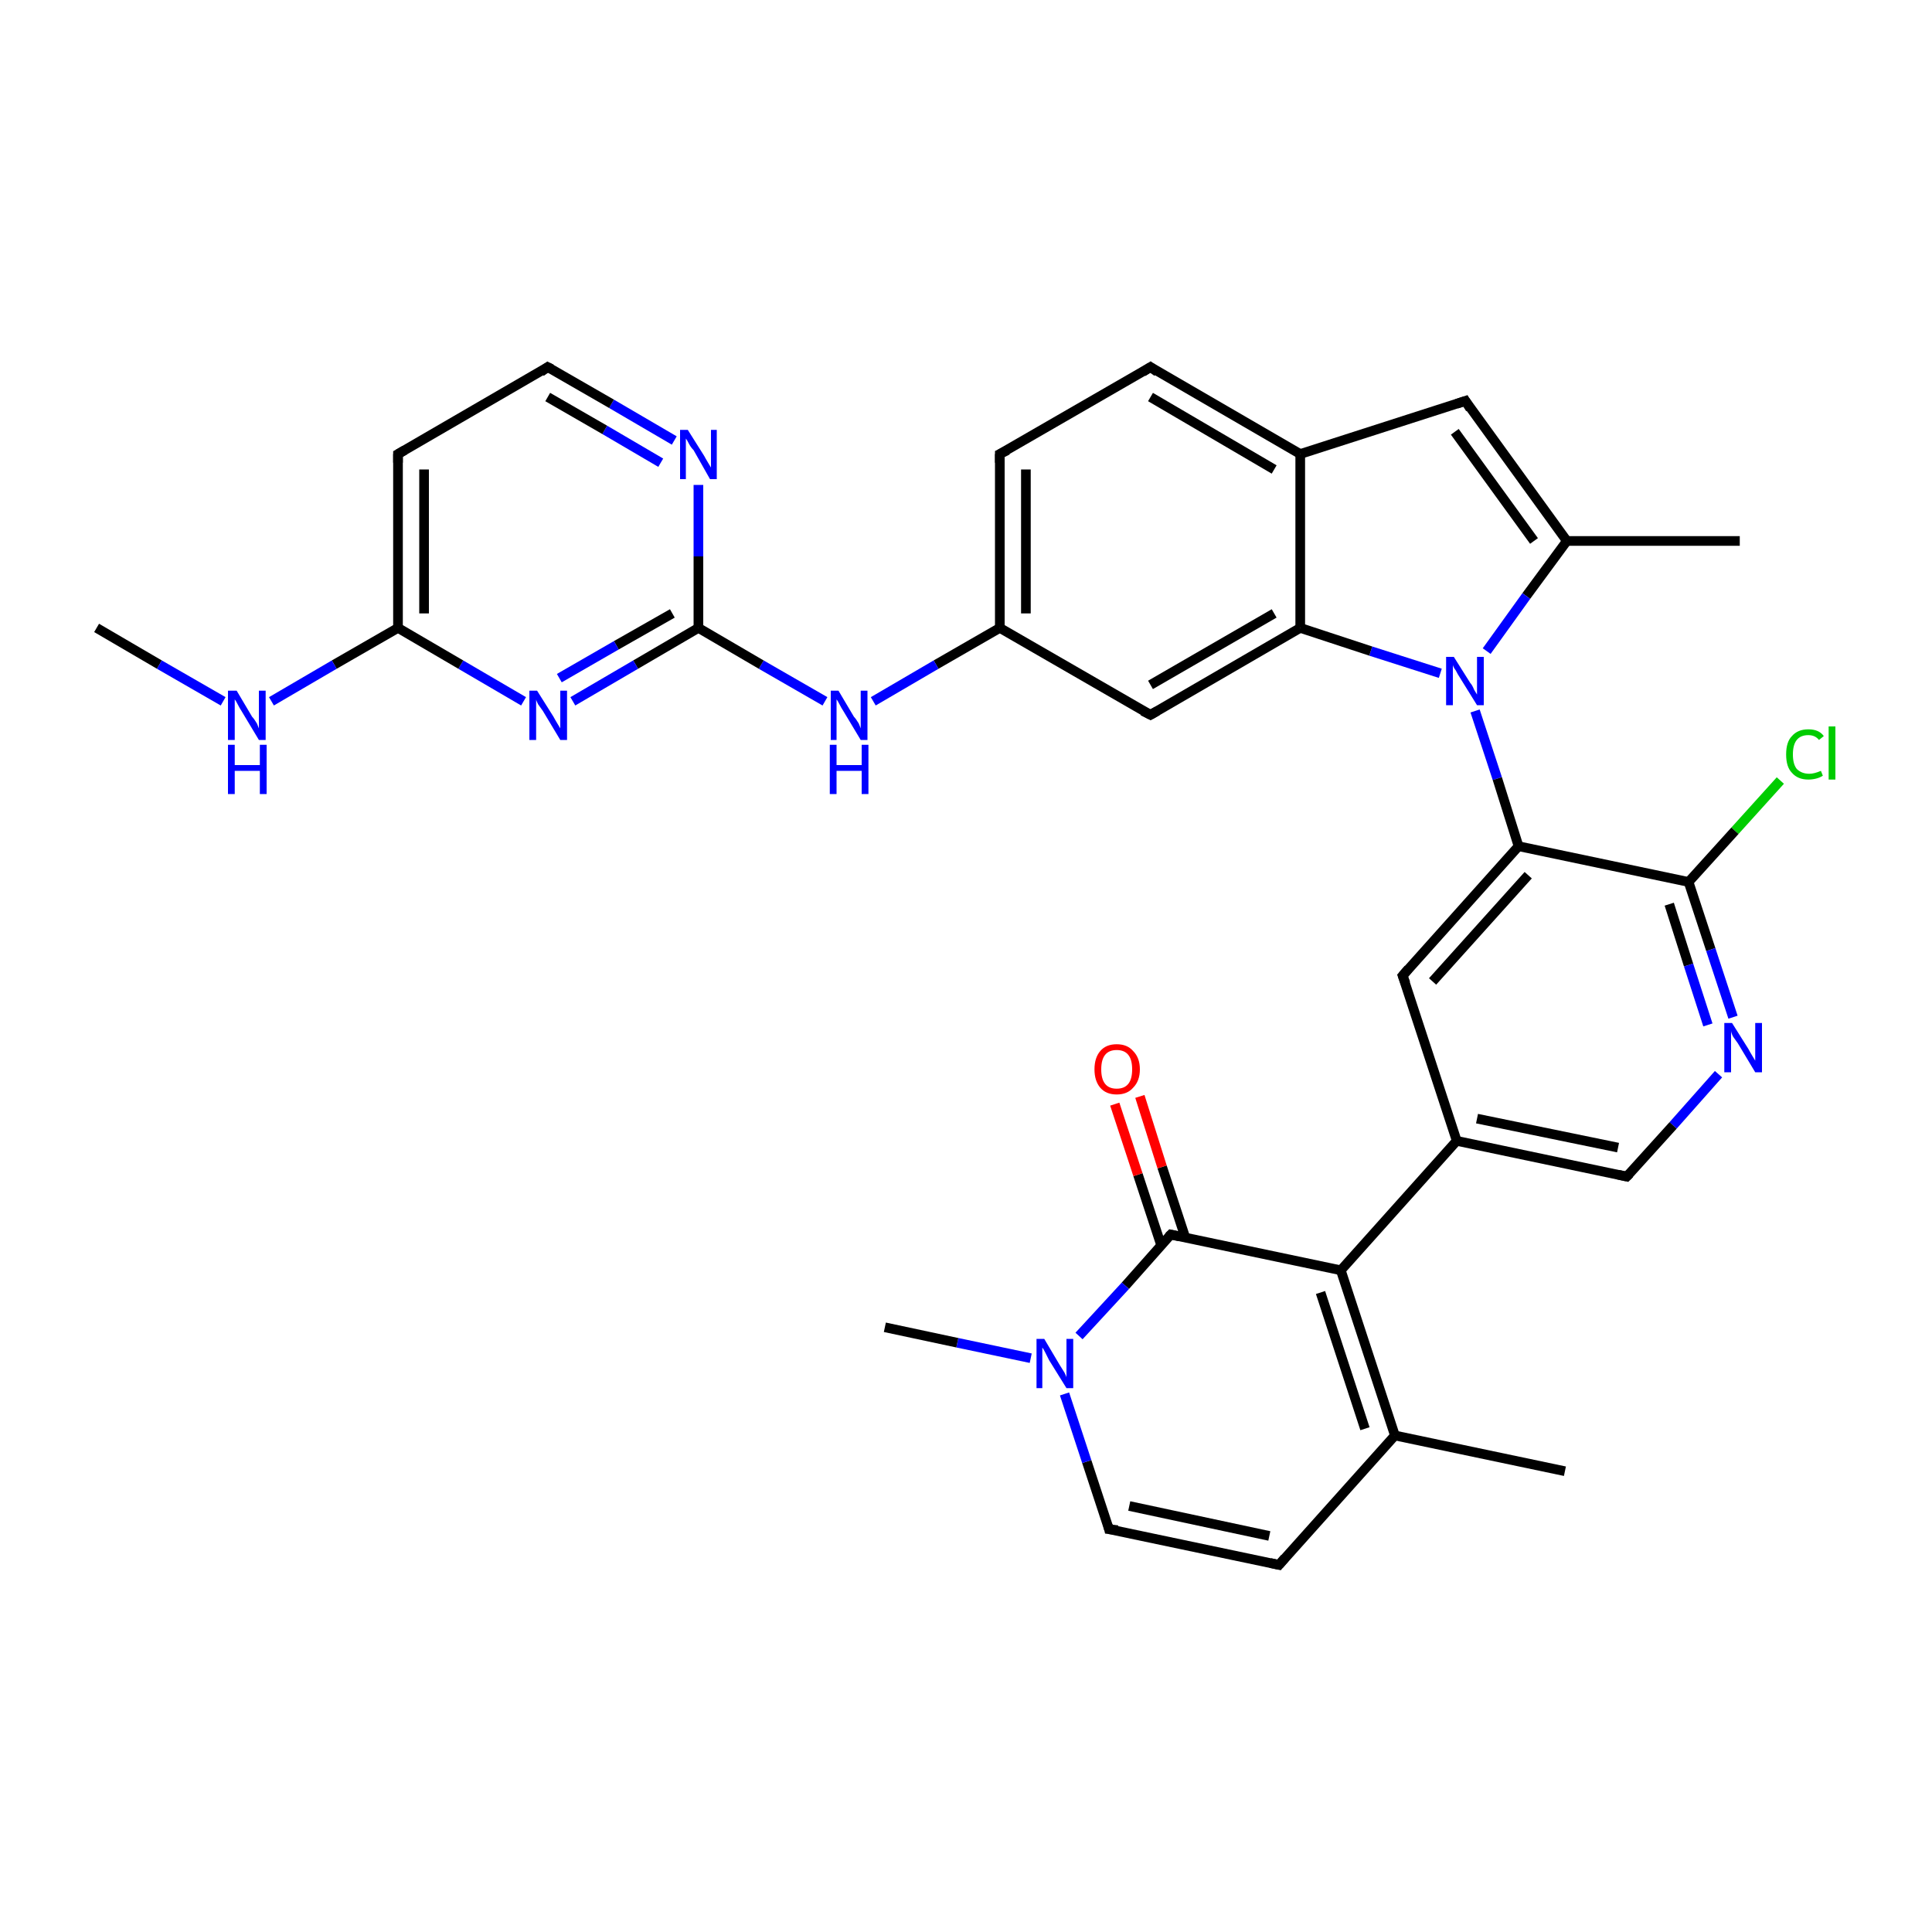 <?xml version='1.0' encoding='iso-8859-1'?>
<svg version='1.1' baseProfile='full'
              xmlns='http://www.w3.org/2000/svg'
                      xmlns:rdkit='http://www.rdkit.org/xml'
                      xmlns:xlink='http://www.w3.org/1999/xlink'
                  xml:space='preserve'
width='200px' height='200px' viewBox='0 0 200 200'>
<!-- END OF HEADER -->
<rect style='opacity:1.0;fill:#FFFFFF;stroke:none' width='200.0' height='200.0' x='0.0' y='0.0'> </rect>
<path class='bond-0 atom-22 atom-23' d='M 151.7,41.5 L 162.2,56.0' style='fill:none;fill-rule:evenodd;stroke:#000000;stroke-width:1.0px;stroke-linecap:butt;stroke-linejoin:miter;stroke-opacity:1' />
<path class='bond-0 atom-22 atom-23' d='M 150.6,44.7 L 158.8,56.0' style='fill:none;fill-rule:evenodd;stroke:#000000;stroke-width:1.0px;stroke-linecap:butt;stroke-linejoin:miter;stroke-opacity:1' />
<path class='bond-1 atom-22 atom-19' d='M 151.7,41.5 L 134.6,47.0' style='fill:none;fill-rule:evenodd;stroke:#000000;stroke-width:1.0px;stroke-linecap:butt;stroke-linejoin:miter;stroke-opacity:1' />
<path class='bond-2 atom-10 atom-23' d='M 180.1,56.0 L 162.2,56.0' style='fill:none;fill-rule:evenodd;stroke:#000000;stroke-width:1.0px;stroke-linecap:butt;stroke-linejoin:miter;stroke-opacity:1' />
<path class='bond-3 atom-20 atom-19' d='M 119.1,38.0 L 134.6,47.0' style='fill:none;fill-rule:evenodd;stroke:#000000;stroke-width:1.0px;stroke-linecap:butt;stroke-linejoin:miter;stroke-opacity:1' />
<path class='bond-3 atom-20 atom-19' d='M 119.1,41.1 L 131.9,48.6' style='fill:none;fill-rule:evenodd;stroke:#000000;stroke-width:1.0px;stroke-linecap:butt;stroke-linejoin:miter;stroke-opacity:1' />
<path class='bond-4 atom-20 atom-21' d='M 119.1,38.0 L 103.5,47.0' style='fill:none;fill-rule:evenodd;stroke:#000000;stroke-width:1.0px;stroke-linecap:butt;stroke-linejoin:miter;stroke-opacity:1' />
<path class='bond-5 atom-23 atom-24' d='M 162.2,56.0 L 158.0,61.7' style='fill:none;fill-rule:evenodd;stroke:#000000;stroke-width:1.0px;stroke-linecap:butt;stroke-linejoin:miter;stroke-opacity:1' />
<path class='bond-5 atom-23 atom-24' d='M 158.0,61.7 L 153.9,67.4' style='fill:none;fill-rule:evenodd;stroke:#0000FF;stroke-width:1.0px;stroke-linecap:butt;stroke-linejoin:miter;stroke-opacity:1' />
<path class='bond-6 atom-19 atom-18' d='M 134.6,47.0 L 134.6,65.0' style='fill:none;fill-rule:evenodd;stroke:#000000;stroke-width:1.0px;stroke-linecap:butt;stroke-linejoin:miter;stroke-opacity:1' />
<path class='bond-7 atom-26 atom-6' d='M 184.3,80.8 L 179.6,86.0' style='fill:none;fill-rule:evenodd;stroke:#00CC00;stroke-width:1.0px;stroke-linecap:butt;stroke-linejoin:miter;stroke-opacity:1' />
<path class='bond-7 atom-26 atom-6' d='M 179.6,86.0 L 174.8,91.3' style='fill:none;fill-rule:evenodd;stroke:#000000;stroke-width:1.0px;stroke-linecap:butt;stroke-linejoin:miter;stroke-opacity:1' />
<path class='bond-8 atom-21 atom-1' d='M 103.5,47.0 L 103.5,65.0' style='fill:none;fill-rule:evenodd;stroke:#000000;stroke-width:1.0px;stroke-linecap:butt;stroke-linejoin:miter;stroke-opacity:1' />
<path class='bond-8 atom-21 atom-1' d='M 106.2,48.6 L 106.2,63.5' style='fill:none;fill-rule:evenodd;stroke:#000000;stroke-width:1.0px;stroke-linecap:butt;stroke-linejoin:miter;stroke-opacity:1' />
<path class='bond-9 atom-24 atom-18' d='M 149.1,69.7 L 141.9,67.4' style='fill:none;fill-rule:evenodd;stroke:#0000FF;stroke-width:1.0px;stroke-linecap:butt;stroke-linejoin:miter;stroke-opacity:1' />
<path class='bond-9 atom-24 atom-18' d='M 141.9,67.4 L 134.6,65.0' style='fill:none;fill-rule:evenodd;stroke:#000000;stroke-width:1.0px;stroke-linecap:butt;stroke-linejoin:miter;stroke-opacity:1' />
<path class='bond-10 atom-24 atom-2' d='M 152.7,73.6 L 155.0,80.6' style='fill:none;fill-rule:evenodd;stroke:#0000FF;stroke-width:1.0px;stroke-linecap:butt;stroke-linejoin:miter;stroke-opacity:1' />
<path class='bond-10 atom-24 atom-2' d='M 155.0,80.6 L 157.2,87.6' style='fill:none;fill-rule:evenodd;stroke:#000000;stroke-width:1.0px;stroke-linecap:butt;stroke-linejoin:miter;stroke-opacity:1' />
<path class='bond-11 atom-18 atom-17' d='M 134.6,65.0 L 119.1,74.0' style='fill:none;fill-rule:evenodd;stroke:#000000;stroke-width:1.0px;stroke-linecap:butt;stroke-linejoin:miter;stroke-opacity:1' />
<path class='bond-11 atom-18 atom-17' d='M 131.9,63.5 L 119.1,70.9' style='fill:none;fill-rule:evenodd;stroke:#000000;stroke-width:1.0px;stroke-linecap:butt;stroke-linejoin:miter;stroke-opacity:1' />
<path class='bond-12 atom-2 atom-6' d='M 157.2,87.6 L 174.8,91.3' style='fill:none;fill-rule:evenodd;stroke:#000000;stroke-width:1.0px;stroke-linecap:butt;stroke-linejoin:miter;stroke-opacity:1' />
<path class='bond-13 atom-2 atom-3' d='M 157.2,87.6 L 145.2,101.0' style='fill:none;fill-rule:evenodd;stroke:#000000;stroke-width:1.0px;stroke-linecap:butt;stroke-linejoin:miter;stroke-opacity:1' />
<path class='bond-13 atom-2 atom-3' d='M 158.2,90.6 L 148.3,101.6' style='fill:none;fill-rule:evenodd;stroke:#000000;stroke-width:1.0px;stroke-linecap:butt;stroke-linejoin:miter;stroke-opacity:1' />
<path class='bond-14 atom-1 atom-17' d='M 103.5,65.0 L 119.1,74.0' style='fill:none;fill-rule:evenodd;stroke:#000000;stroke-width:1.0px;stroke-linecap:butt;stroke-linejoin:miter;stroke-opacity:1' />
<path class='bond-15 atom-1 atom-16' d='M 103.5,65.0 L 96.9,68.8' style='fill:none;fill-rule:evenodd;stroke:#000000;stroke-width:1.0px;stroke-linecap:butt;stroke-linejoin:miter;stroke-opacity:1' />
<path class='bond-15 atom-1 atom-16' d='M 96.9,68.8 L 90.4,72.6' style='fill:none;fill-rule:evenodd;stroke:#0000FF;stroke-width:1.0px;stroke-linecap:butt;stroke-linejoin:miter;stroke-opacity:1' />
<path class='bond-16 atom-6 atom-25' d='M 174.8,91.3 L 177.1,98.3' style='fill:none;fill-rule:evenodd;stroke:#000000;stroke-width:1.0px;stroke-linecap:butt;stroke-linejoin:miter;stroke-opacity:1' />
<path class='bond-16 atom-6 atom-25' d='M 177.1,98.3 L 179.4,105.3' style='fill:none;fill-rule:evenodd;stroke:#0000FF;stroke-width:1.0px;stroke-linecap:butt;stroke-linejoin:miter;stroke-opacity:1' />
<path class='bond-16 atom-6 atom-25' d='M 172.8,93.6 L 174.8,99.9' style='fill:none;fill-rule:evenodd;stroke:#000000;stroke-width:1.0px;stroke-linecap:butt;stroke-linejoin:miter;stroke-opacity:1' />
<path class='bond-16 atom-6 atom-25' d='M 174.8,99.9 L 176.8,106.1' style='fill:none;fill-rule:evenodd;stroke:#0000FF;stroke-width:1.0px;stroke-linecap:butt;stroke-linejoin:miter;stroke-opacity:1' />
<path class='bond-17 atom-16 atom-0' d='M 85.4,72.6 L 78.8,68.8' style='fill:none;fill-rule:evenodd;stroke:#0000FF;stroke-width:1.0px;stroke-linecap:butt;stroke-linejoin:miter;stroke-opacity:1' />
<path class='bond-17 atom-16 atom-0' d='M 78.8,68.8 L 72.3,65.0' style='fill:none;fill-rule:evenodd;stroke:#000000;stroke-width:1.0px;stroke-linecap:butt;stroke-linejoin:miter;stroke-opacity:1' />
<path class='bond-18 atom-25 atom-5' d='M 177.9,111.2 L 173.2,116.5' style='fill:none;fill-rule:evenodd;stroke:#0000FF;stroke-width:1.0px;stroke-linecap:butt;stroke-linejoin:miter;stroke-opacity:1' />
<path class='bond-18 atom-25 atom-5' d='M 173.2,116.5 L 168.4,121.8' style='fill:none;fill-rule:evenodd;stroke:#000000;stroke-width:1.0px;stroke-linecap:butt;stroke-linejoin:miter;stroke-opacity:1' />
<path class='bond-19 atom-3 atom-4' d='M 145.2,101.0 L 150.8,118.1' style='fill:none;fill-rule:evenodd;stroke:#000000;stroke-width:1.0px;stroke-linecap:butt;stroke-linejoin:miter;stroke-opacity:1' />
<path class='bond-20 atom-32 atom-15' d='M 162.0,152.3 L 144.4,148.6' style='fill:none;fill-rule:evenodd;stroke:#000000;stroke-width:1.0px;stroke-linecap:butt;stroke-linejoin:miter;stroke-opacity:1' />
<path class='bond-21 atom-5 atom-4' d='M 168.4,121.8 L 150.8,118.1' style='fill:none;fill-rule:evenodd;stroke:#000000;stroke-width:1.0px;stroke-linecap:butt;stroke-linejoin:miter;stroke-opacity:1' />
<path class='bond-21 atom-5 atom-4' d='M 167.5,118.8 L 152.9,115.8' style='fill:none;fill-rule:evenodd;stroke:#000000;stroke-width:1.0px;stroke-linecap:butt;stroke-linejoin:miter;stroke-opacity:1' />
<path class='bond-22 atom-4 atom-11' d='M 150.8,118.1 L 138.8,131.5' style='fill:none;fill-rule:evenodd;stroke:#000000;stroke-width:1.0px;stroke-linecap:butt;stroke-linejoin:miter;stroke-opacity:1' />
<path class='bond-23 atom-0 atom-28' d='M 72.3,65.0 L 65.8,68.8' style='fill:none;fill-rule:evenodd;stroke:#000000;stroke-width:1.0px;stroke-linecap:butt;stroke-linejoin:miter;stroke-opacity:1' />
<path class='bond-23 atom-0 atom-28' d='M 65.8,68.8 L 59.3,72.6' style='fill:none;fill-rule:evenodd;stroke:#0000FF;stroke-width:1.0px;stroke-linecap:butt;stroke-linejoin:miter;stroke-opacity:1' />
<path class='bond-23 atom-0 atom-28' d='M 69.6,63.5 L 63.8,66.8' style='fill:none;fill-rule:evenodd;stroke:#000000;stroke-width:1.0px;stroke-linecap:butt;stroke-linejoin:miter;stroke-opacity:1' />
<path class='bond-23 atom-0 atom-28' d='M 63.8,66.8 L 57.9,70.2' style='fill:none;fill-rule:evenodd;stroke:#0000FF;stroke-width:1.0px;stroke-linecap:butt;stroke-linejoin:miter;stroke-opacity:1' />
<path class='bond-24 atom-0 atom-27' d='M 72.3,65.0 L 72.3,57.6' style='fill:none;fill-rule:evenodd;stroke:#000000;stroke-width:1.0px;stroke-linecap:butt;stroke-linejoin:miter;stroke-opacity:1' />
<path class='bond-24 atom-0 atom-27' d='M 72.3,57.6 L 72.3,50.2' style='fill:none;fill-rule:evenodd;stroke:#0000FF;stroke-width:1.0px;stroke-linecap:butt;stroke-linejoin:miter;stroke-opacity:1' />
<path class='bond-25 atom-28 atom-9' d='M 54.2,72.6 L 47.7,68.8' style='fill:none;fill-rule:evenodd;stroke:#0000FF;stroke-width:1.0px;stroke-linecap:butt;stroke-linejoin:miter;stroke-opacity:1' />
<path class='bond-25 atom-28 atom-9' d='M 47.7,68.8 L 41.2,65.0' style='fill:none;fill-rule:evenodd;stroke:#000000;stroke-width:1.0px;stroke-linecap:butt;stroke-linejoin:miter;stroke-opacity:1' />
<path class='bond-26 atom-15 atom-11' d='M 144.4,148.6 L 138.8,131.5' style='fill:none;fill-rule:evenodd;stroke:#000000;stroke-width:1.0px;stroke-linecap:butt;stroke-linejoin:miter;stroke-opacity:1' />
<path class='bond-26 atom-15 atom-11' d='M 141.3,147.9 L 136.7,133.8' style='fill:none;fill-rule:evenodd;stroke:#000000;stroke-width:1.0px;stroke-linecap:butt;stroke-linejoin:miter;stroke-opacity:1' />
<path class='bond-27 atom-15 atom-14' d='M 144.4,148.6 L 132.4,162.0' style='fill:none;fill-rule:evenodd;stroke:#000000;stroke-width:1.0px;stroke-linecap:butt;stroke-linejoin:miter;stroke-opacity:1' />
<path class='bond-28 atom-27 atom-7' d='M 69.8,45.6 L 63.3,41.8' style='fill:none;fill-rule:evenodd;stroke:#0000FF;stroke-width:1.0px;stroke-linecap:butt;stroke-linejoin:miter;stroke-opacity:1' />
<path class='bond-28 atom-27 atom-7' d='M 63.3,41.8 L 56.7,38.0' style='fill:none;fill-rule:evenodd;stroke:#000000;stroke-width:1.0px;stroke-linecap:butt;stroke-linejoin:miter;stroke-opacity:1' />
<path class='bond-28 atom-27 atom-7' d='M 68.4,47.9 L 62.6,44.5' style='fill:none;fill-rule:evenodd;stroke:#0000FF;stroke-width:1.0px;stroke-linecap:butt;stroke-linejoin:miter;stroke-opacity:1' />
<path class='bond-28 atom-27 atom-7' d='M 62.6,44.5 L 56.7,41.1' style='fill:none;fill-rule:evenodd;stroke:#000000;stroke-width:1.0px;stroke-linecap:butt;stroke-linejoin:miter;stroke-opacity:1' />
<path class='bond-29 atom-11 atom-12' d='M 138.8,131.5 L 121.2,127.8' style='fill:none;fill-rule:evenodd;stroke:#000000;stroke-width:1.0px;stroke-linecap:butt;stroke-linejoin:miter;stroke-opacity:1' />
<path class='bond-30 atom-34 atom-33' d='M 10.0,65.0 L 16.5,68.8' style='fill:none;fill-rule:evenodd;stroke:#000000;stroke-width:1.0px;stroke-linecap:butt;stroke-linejoin:miter;stroke-opacity:1' />
<path class='bond-30 atom-34 atom-33' d='M 16.5,68.8 L 23.1,72.6' style='fill:none;fill-rule:evenodd;stroke:#0000FF;stroke-width:1.0px;stroke-linecap:butt;stroke-linejoin:miter;stroke-opacity:1' />
<path class='bond-31 atom-9 atom-33' d='M 41.2,65.0 L 34.6,68.8' style='fill:none;fill-rule:evenodd;stroke:#000000;stroke-width:1.0px;stroke-linecap:butt;stroke-linejoin:miter;stroke-opacity:1' />
<path class='bond-31 atom-9 atom-33' d='M 34.6,68.8 L 28.1,72.6' style='fill:none;fill-rule:evenodd;stroke:#0000FF;stroke-width:1.0px;stroke-linecap:butt;stroke-linejoin:miter;stroke-opacity:1' />
<path class='bond-32 atom-9 atom-8' d='M 41.2,65.0 L 41.2,47.0' style='fill:none;fill-rule:evenodd;stroke:#000000;stroke-width:1.0px;stroke-linecap:butt;stroke-linejoin:miter;stroke-opacity:1' />
<path class='bond-32 atom-9 atom-8' d='M 43.9,63.5 L 43.9,48.6' style='fill:none;fill-rule:evenodd;stroke:#000000;stroke-width:1.0px;stroke-linecap:butt;stroke-linejoin:miter;stroke-opacity:1' />
<path class='bond-33 atom-14 atom-13' d='M 132.4,162.0 L 114.8,158.3' style='fill:none;fill-rule:evenodd;stroke:#000000;stroke-width:1.0px;stroke-linecap:butt;stroke-linejoin:miter;stroke-opacity:1' />
<path class='bond-33 atom-14 atom-13' d='M 131.4,159.0 L 116.9,155.9' style='fill:none;fill-rule:evenodd;stroke:#000000;stroke-width:1.0px;stroke-linecap:butt;stroke-linejoin:miter;stroke-opacity:1' />
<path class='bond-34 atom-7 atom-8' d='M 56.7,38.0 L 41.2,47.0' style='fill:none;fill-rule:evenodd;stroke:#000000;stroke-width:1.0px;stroke-linecap:butt;stroke-linejoin:miter;stroke-opacity:1' />
<path class='bond-35 atom-12 atom-30' d='M 122.7,128.1 L 120.3,120.8' style='fill:none;fill-rule:evenodd;stroke:#000000;stroke-width:1.0px;stroke-linecap:butt;stroke-linejoin:miter;stroke-opacity:1' />
<path class='bond-35 atom-12 atom-30' d='M 120.3,120.8 L 118.0,113.5' style='fill:none;fill-rule:evenodd;stroke:#FF0000;stroke-width:1.0px;stroke-linecap:butt;stroke-linejoin:miter;stroke-opacity:1' />
<path class='bond-35 atom-12 atom-30' d='M 120.2,128.9 L 117.8,121.6' style='fill:none;fill-rule:evenodd;stroke:#000000;stroke-width:1.0px;stroke-linecap:butt;stroke-linejoin:miter;stroke-opacity:1' />
<path class='bond-35 atom-12 atom-30' d='M 117.8,121.6 L 115.4,114.3' style='fill:none;fill-rule:evenodd;stroke:#FF0000;stroke-width:1.0px;stroke-linecap:butt;stroke-linejoin:miter;stroke-opacity:1' />
<path class='bond-36 atom-12 atom-29' d='M 121.2,127.8 L 116.5,133.1' style='fill:none;fill-rule:evenodd;stroke:#000000;stroke-width:1.0px;stroke-linecap:butt;stroke-linejoin:miter;stroke-opacity:1' />
<path class='bond-36 atom-12 atom-29' d='M 116.5,133.1 L 111.7,138.3' style='fill:none;fill-rule:evenodd;stroke:#0000FF;stroke-width:1.0px;stroke-linecap:butt;stroke-linejoin:miter;stroke-opacity:1' />
<path class='bond-37 atom-13 atom-29' d='M 114.8,158.3 L 112.5,151.3' style='fill:none;fill-rule:evenodd;stroke:#000000;stroke-width:1.0px;stroke-linecap:butt;stroke-linejoin:miter;stroke-opacity:1' />
<path class='bond-37 atom-13 atom-29' d='M 112.5,151.3 L 110.2,144.3' style='fill:none;fill-rule:evenodd;stroke:#0000FF;stroke-width:1.0px;stroke-linecap:butt;stroke-linejoin:miter;stroke-opacity:1' />
<path class='bond-38 atom-29 atom-31' d='M 106.7,140.6 L 99.1,139.0' style='fill:none;fill-rule:evenodd;stroke:#0000FF;stroke-width:1.0px;stroke-linecap:butt;stroke-linejoin:miter;stroke-opacity:1' />
<path class='bond-38 atom-29 atom-31' d='M 99.1,139.0 L 91.6,137.4' style='fill:none;fill-rule:evenodd;stroke:#000000;stroke-width:1.0px;stroke-linecap:butt;stroke-linejoin:miter;stroke-opacity:1' />
<path d='M 145.8,100.3 L 145.2,101.0 L 145.5,101.8' style='fill:none;stroke:#000000;stroke-width:1.0px;stroke-linecap:butt;stroke-linejoin:miter;stroke-miterlimit:10;stroke-opacity:1;' />
<path d='M 168.7,121.5 L 168.4,121.8 L 167.5,121.6' style='fill:none;stroke:#000000;stroke-width:1.0px;stroke-linecap:butt;stroke-linejoin:miter;stroke-miterlimit:10;stroke-opacity:1;' />
<path d='M 57.1,38.2 L 56.7,38.0 L 56.0,38.5' style='fill:none;stroke:#000000;stroke-width:1.0px;stroke-linecap:butt;stroke-linejoin:miter;stroke-miterlimit:10;stroke-opacity:1;' />
<path d='M 41.2,47.9 L 41.2,47.0 L 41.9,46.6' style='fill:none;stroke:#000000;stroke-width:1.0px;stroke-linecap:butt;stroke-linejoin:miter;stroke-miterlimit:10;stroke-opacity:1;' />
<path d='M 122.1,128.0 L 121.2,127.8 L 121.0,128.0' style='fill:none;stroke:#000000;stroke-width:1.0px;stroke-linecap:butt;stroke-linejoin:miter;stroke-miterlimit:10;stroke-opacity:1;' />
<path d='M 115.7,158.4 L 114.8,158.3 L 114.7,157.9' style='fill:none;stroke:#000000;stroke-width:1.0px;stroke-linecap:butt;stroke-linejoin:miter;stroke-miterlimit:10;stroke-opacity:1;' />
<path d='M 133.0,161.3 L 132.4,162.0 L 131.5,161.8' style='fill:none;stroke:#000000;stroke-width:1.0px;stroke-linecap:butt;stroke-linejoin:miter;stroke-miterlimit:10;stroke-opacity:1;' />
<path d='M 119.8,73.6 L 119.1,74.0 L 118.3,73.6' style='fill:none;stroke:#000000;stroke-width:1.0px;stroke-linecap:butt;stroke-linejoin:miter;stroke-miterlimit:10;stroke-opacity:1;' />
<path d='M 119.8,38.5 L 119.1,38.0 L 118.3,38.5' style='fill:none;stroke:#000000;stroke-width:1.0px;stroke-linecap:butt;stroke-linejoin:miter;stroke-miterlimit:10;stroke-opacity:1;' />
<path d='M 104.3,46.6 L 103.5,47.0 L 103.5,47.9' style='fill:none;stroke:#000000;stroke-width:1.0px;stroke-linecap:butt;stroke-linejoin:miter;stroke-miterlimit:10;stroke-opacity:1;' />
<path d='M 152.2,42.3 L 151.7,41.5 L 150.8,41.8' style='fill:none;stroke:#000000;stroke-width:1.0px;stroke-linecap:butt;stroke-linejoin:miter;stroke-miterlimit:10;stroke-opacity:1;' />
<path class='atom-16' d='M 86.8 71.5
L 88.4 74.2
Q 88.6 74.4, 88.9 74.9
Q 89.1 75.4, 89.1 75.4
L 89.1 71.5
L 89.8 71.5
L 89.8 76.6
L 89.1 76.6
L 87.3 73.6
Q 87.1 73.3, 86.9 72.9
Q 86.7 72.5, 86.6 72.4
L 86.6 76.6
L 86.0 76.6
L 86.0 71.5
L 86.8 71.5
' fill='#0000FF'/>
<path class='atom-16' d='M 85.9 77.1
L 86.6 77.1
L 86.6 79.2
L 89.2 79.2
L 89.2 77.1
L 89.9 77.1
L 89.9 82.2
L 89.2 82.2
L 89.2 79.8
L 86.6 79.8
L 86.6 82.2
L 85.9 82.2
L 85.9 77.1
' fill='#0000FF'/>
<path class='atom-24' d='M 150.5 68.0
L 152.2 70.7
Q 152.4 70.9, 152.6 71.4
Q 152.9 71.9, 152.9 71.9
L 152.9 68.0
L 153.6 68.0
L 153.6 73.0
L 152.9 73.0
L 151.1 70.1
Q 150.9 69.8, 150.7 69.4
Q 150.4 69.0, 150.4 68.8
L 150.4 73.0
L 149.7 73.0
L 149.7 68.0
L 150.5 68.0
' fill='#0000FF'/>
<path class='atom-25' d='M 179.3 105.9
L 181.0 108.6
Q 181.1 108.8, 181.4 109.3
Q 181.7 109.8, 181.7 109.8
L 181.7 105.9
L 182.4 105.9
L 182.4 111.0
L 181.7 111.0
L 179.9 108.0
Q 179.7 107.7, 179.4 107.3
Q 179.2 106.9, 179.2 106.7
L 179.2 111.0
L 178.5 111.0
L 178.5 105.9
L 179.3 105.9
' fill='#0000FF'/>
<path class='atom-26' d='M 184.9 78.1
Q 184.9 76.8, 185.5 76.2
Q 186.1 75.5, 187.2 75.5
Q 188.3 75.5, 188.8 76.2
L 188.3 76.6
Q 187.9 76.1, 187.2 76.1
Q 186.4 76.1, 186.0 76.6
Q 185.6 77.1, 185.6 78.1
Q 185.6 79.1, 186.0 79.6
Q 186.5 80.1, 187.3 80.1
Q 187.8 80.1, 188.5 79.8
L 188.7 80.3
Q 188.4 80.5, 188.0 80.6
Q 187.6 80.7, 187.2 80.7
Q 186.1 80.7, 185.5 80.0
Q 184.9 79.4, 184.9 78.1
' fill='#00CC00'/>
<path class='atom-26' d='M 189.3 75.2
L 190.0 75.2
L 190.0 80.7
L 189.3 80.7
L 189.3 75.2
' fill='#00CC00'/>
<path class='atom-27' d='M 71.2 44.5
L 72.9 47.2
Q 73.0 47.4, 73.3 47.9
Q 73.6 48.4, 73.6 48.4
L 73.6 44.5
L 74.2 44.5
L 74.2 49.6
L 73.5 49.6
L 71.8 46.6
Q 71.5 46.3, 71.3 45.9
Q 71.1 45.5, 71.0 45.4
L 71.0 49.6
L 70.4 49.6
L 70.4 44.5
L 71.2 44.5
' fill='#0000FF'/>
<path class='atom-28' d='M 55.6 71.5
L 57.3 74.2
Q 57.4 74.4, 57.7 74.9
Q 58.0 75.4, 58.0 75.4
L 58.0 71.5
L 58.7 71.5
L 58.7 76.6
L 58.0 76.6
L 56.2 73.6
Q 56.0 73.3, 55.7 72.9
Q 55.5 72.5, 55.5 72.4
L 55.5 76.6
L 54.8 76.6
L 54.8 71.5
L 55.6 71.5
' fill='#0000FF'/>
<path class='atom-29' d='M 108.1 138.6
L 109.7 141.3
Q 109.9 141.6, 110.2 142.1
Q 110.4 142.5, 110.4 142.6
L 110.4 138.6
L 111.1 138.6
L 111.1 143.7
L 110.4 143.7
L 108.6 140.8
Q 108.4 140.4, 108.2 140.0
Q 108.0 139.6, 107.9 139.5
L 107.9 143.7
L 107.3 143.7
L 107.3 138.6
L 108.1 138.6
' fill='#0000FF'/>
<path class='atom-30' d='M 113.3 110.7
Q 113.3 109.5, 113.9 108.8
Q 114.5 108.1, 115.6 108.1
Q 116.7 108.1, 117.3 108.8
Q 118.0 109.5, 118.0 110.7
Q 118.0 111.9, 117.3 112.6
Q 116.7 113.3, 115.6 113.3
Q 114.5 113.3, 113.9 112.6
Q 113.3 111.9, 113.3 110.7
M 115.6 112.7
Q 116.4 112.7, 116.8 112.2
Q 117.2 111.7, 117.2 110.7
Q 117.2 109.7, 116.8 109.2
Q 116.4 108.7, 115.6 108.7
Q 114.8 108.7, 114.4 109.2
Q 114.0 109.7, 114.0 110.7
Q 114.0 111.7, 114.4 112.2
Q 114.8 112.7, 115.6 112.7
' fill='#FF0000'/>
<path class='atom-33' d='M 24.5 71.5
L 26.1 74.2
Q 26.3 74.4, 26.6 74.9
Q 26.8 75.4, 26.8 75.4
L 26.8 71.5
L 27.5 71.5
L 27.5 76.6
L 26.8 76.6
L 25.0 73.6
Q 24.8 73.3, 24.6 72.9
Q 24.4 72.5, 24.3 72.4
L 24.3 76.6
L 23.6 76.6
L 23.6 71.5
L 24.5 71.5
' fill='#0000FF'/>
<path class='atom-33' d='M 23.6 77.1
L 24.3 77.1
L 24.3 79.2
L 26.9 79.2
L 26.9 77.1
L 27.6 77.1
L 27.6 82.2
L 26.9 82.2
L 26.9 79.8
L 24.3 79.8
L 24.3 82.2
L 23.6 82.2
L 23.6 77.1
' fill='#0000FF'/>
</svg>
